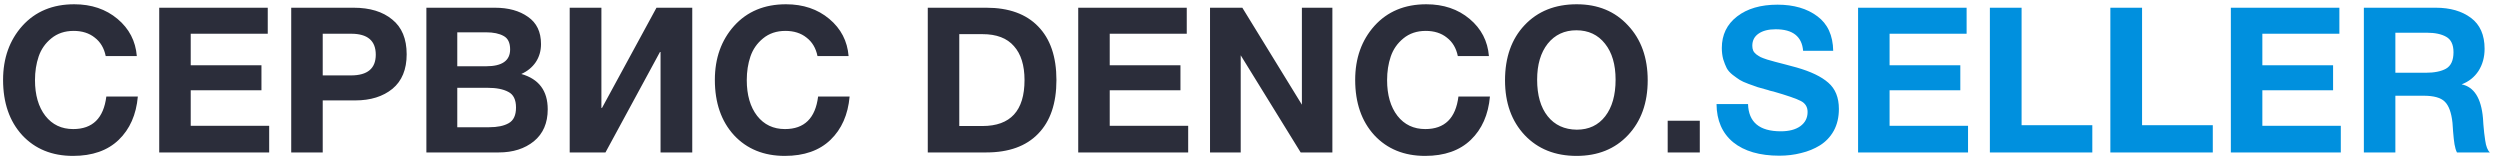 <svg width="246" height="16" viewBox="0 0 246 16" fill="none" xmlns="http://www.w3.org/2000/svg">
<path d="M13.563 9.5C13.403 11.287 12.776 12.707 11.683 13.76C10.59 14.813 9.09 15.34 7.183 15.34C5.116 15.34 3.45 14.66 2.183 13.3C0.93 11.927 0.303 10.113 0.303 7.86C0.303 5.727 0.936 3.953 2.203 2.54C3.483 1.127 5.183 0.42 7.303 0.42C8.996 0.42 10.416 0.9 11.563 1.86C12.71 2.82 13.343 4.04 13.463 5.52H10.403C10.243 4.733 9.883 4.127 9.323 3.7C8.776 3.26 8.083 3.04 7.243 3.04C6.376 3.04 5.643 3.287 5.043 3.78C4.456 4.26 4.043 4.853 3.803 5.56C3.563 6.267 3.443 7.04 3.443 7.88C3.443 9.347 3.783 10.52 4.463 11.4C5.143 12.267 6.056 12.7 7.203 12.7C9.11 12.7 10.196 11.633 10.463 9.5H13.563ZM26.347 0.76V3.32H18.767V6.42H25.727V8.88H18.767V12.38H26.487V15H15.667V0.76H26.347ZM28.656 0.76H34.796C36.396 0.76 37.663 1.147 38.596 1.92C39.542 2.68 40.016 3.82 40.016 5.34C40.016 6.833 39.549 7.967 38.616 8.74C37.682 9.5 36.462 9.88 34.956 9.88H31.756V15H28.656V0.76ZM31.756 3.32V7.42H34.536C36.163 7.42 36.976 6.74 36.976 5.38C36.976 4.007 36.169 3.32 34.556 3.32H31.756ZM41.956 0.76H48.696C50.029 0.76 51.116 1.06 51.956 1.66C52.809 2.247 53.236 3.14 53.236 4.34C53.236 5.007 53.062 5.6 52.716 6.12C52.369 6.627 51.896 7.013 51.296 7.28C53.029 7.773 53.896 8.933 53.896 10.76C53.896 12.107 53.442 13.153 52.536 13.9C51.629 14.633 50.476 15 49.076 15H41.956V0.76ZM44.996 3.18V6.52H47.836C49.409 6.52 50.196 5.967 50.196 4.86C50.196 4.207 49.982 3.767 49.556 3.54C49.129 3.3 48.556 3.18 47.836 3.18H44.996ZM44.996 8.64V12.52H48.136C48.949 12.52 49.589 12.387 50.056 12.12C50.536 11.853 50.776 11.34 50.776 10.58C50.776 9.807 50.522 9.293 50.016 9.04C49.522 8.773 48.842 8.64 47.976 8.64H44.996ZM68.118 0.76V15H64.998V5.12H64.938L59.578 15H56.058V0.76H59.178V10.62H59.238L64.598 0.76H68.118ZM83.602 9.5C83.442 11.287 82.815 12.707 81.722 13.76C80.629 14.813 79.129 15.34 77.222 15.34C75.155 15.34 73.489 14.66 72.222 13.3C70.969 11.927 70.342 10.113 70.342 7.86C70.342 5.727 70.975 3.953 72.242 2.54C73.522 1.127 75.222 0.42 77.342 0.42C79.035 0.42 80.455 0.9 81.602 1.86C82.749 2.82 83.382 4.04 83.502 5.52H80.442C80.282 4.733 79.922 4.127 79.362 3.7C78.815 3.26 78.122 3.04 77.282 3.04C76.415 3.04 75.682 3.287 75.082 3.78C74.495 4.26 74.082 4.853 73.842 5.56C73.602 6.267 73.482 7.04 73.482 7.88C73.482 9.347 73.822 10.52 74.502 11.4C75.182 12.267 76.095 12.7 77.242 12.7C79.149 12.7 80.235 11.633 80.502 9.5H83.602ZM91.293 15V0.76H97.053C99.266 0.76 100.966 1.373 102.153 2.6C103.353 3.827 103.953 5.587 103.953 7.88C103.953 10.173 103.353 11.933 102.153 13.16C100.966 14.387 99.266 15 97.053 15H91.293ZM94.393 12.4H96.673C99.433 12.4 100.813 10.893 100.813 7.88C100.813 6.427 100.466 5.313 99.773 4.54C99.093 3.753 98.059 3.36 96.673 3.36H94.393V12.4ZM116.777 0.76V3.32H109.197V6.42H116.157V8.88H109.197V12.38H116.917V15H106.097V0.76H116.777ZM119.066 15V0.76H122.246L128.106 10.3V0.76H131.106V15H127.986L122.086 5.44V15H119.066ZM146.61 9.5C146.45 11.287 145.823 12.707 144.73 13.76C143.636 14.813 142.136 15.34 140.23 15.34C138.163 15.34 136.496 14.66 135.23 13.3C133.976 11.927 133.35 10.113 133.35 7.86C133.35 5.727 133.983 3.953 135.25 2.54C136.53 1.127 138.23 0.42 140.35 0.42C142.043 0.42 143.463 0.9 144.61 1.86C145.756 2.82 146.39 4.04 146.51 5.52H143.45C143.29 4.733 142.93 4.127 142.37 3.7C141.823 3.26 141.13 3.04 140.29 3.04C139.423 3.04 138.69 3.287 138.09 3.78C137.503 4.26 137.09 4.853 136.85 5.56C136.61 6.267 136.49 7.04 136.49 7.88C136.49 9.347 136.83 10.52 137.51 11.4C138.19 12.267 139.103 12.7 140.25 12.7C142.156 12.7 143.243 11.633 143.51 9.5H146.61ZM155.154 0.42C157.234 0.42 158.914 1.113 160.194 2.5C161.487 3.873 162.134 5.673 162.134 7.9C162.134 10.127 161.487 11.927 160.194 13.3C158.914 14.66 157.227 15.34 155.134 15.34C153.027 15.34 151.327 14.66 150.034 13.3C148.741 11.927 148.094 10.127 148.094 7.9C148.094 5.647 148.734 3.84 150.014 2.48C151.307 1.107 153.021 0.42 155.154 0.42ZM155.114 2.98C153.941 2.98 153.001 3.42 152.294 4.3C151.601 5.18 151.254 6.36 151.254 7.84C151.254 9.373 151.601 10.573 152.294 11.44C152.987 12.307 153.941 12.747 155.154 12.76C156.341 12.76 157.274 12.32 157.954 11.44C158.634 10.56 158.974 9.36 158.974 7.84C158.974 6.347 158.627 5.167 157.934 4.3C157.241 3.42 156.301 2.98 155.114 2.98ZM167.26 11.88V15H164.1V11.88H167.26Z" fill="#2B2D3A"/>
<path d="M180.387 5H177.427C177.307 3.587 176.407 2.88 174.727 2.88C174.007 2.88 173.44 3.027 173.027 3.32C172.627 3.6 172.427 3.993 172.427 4.5C172.427 4.673 172.453 4.827 172.507 4.96C172.56 5.093 172.66 5.22 172.807 5.34C172.953 5.447 173.1 5.54 173.247 5.62C173.393 5.687 173.607 5.767 173.887 5.86C174.18 5.94 174.44 6.013 174.667 6.08C174.907 6.147 175.24 6.233 175.667 6.34C176.093 6.447 176.467 6.547 176.787 6.64C178.187 7.04 179.227 7.54 179.907 8.14C180.6 8.74 180.947 9.6 180.947 10.72C180.947 11.533 180.78 12.247 180.447 12.86C180.113 13.46 179.66 13.94 179.087 14.3C178.527 14.647 177.907 14.9 177.227 15.06C176.56 15.233 175.847 15.32 175.087 15.32C173.153 15.32 171.64 14.88 170.547 14C169.467 13.107 168.92 11.853 168.907 10.24H172.007C172.06 12.027 173.133 12.92 175.227 12.92C176.04 12.92 176.68 12.753 177.147 12.42C177.627 12.073 177.867 11.607 177.867 11.02C177.867 10.527 177.647 10.167 177.207 9.94C176.78 9.713 175.873 9.4 174.487 9C174.407 8.987 174.347 8.973 174.307 8.96C174.267 8.947 174.213 8.933 174.147 8.92C174.08 8.893 174.02 8.873 173.967 8.86C173.487 8.727 173.153 8.633 172.967 8.58C172.78 8.513 172.48 8.407 172.067 8.26C171.667 8.113 171.373 7.98 171.187 7.86C171 7.74 170.767 7.573 170.487 7.36C170.22 7.147 170.027 6.927 169.907 6.7C169.787 6.46 169.673 6.173 169.567 5.84C169.473 5.493 169.427 5.12 169.427 4.72C169.427 3.427 169.927 2.393 170.927 1.62C171.927 0.847 173.253 0.46 174.907 0.46C176.507 0.46 177.813 0.84 178.827 1.6C179.84 2.347 180.36 3.48 180.387 5ZM193.515 0.76V3.32H185.935V6.42H192.895V8.88H185.935V12.38H193.655V15H182.835V0.76H193.515ZM205.884 12.32V15H195.804V0.76H198.924V12.32H205.884ZM217.739 12.32V15H207.659V0.76H210.779V12.32H217.739ZM230.195 0.76V3.32H222.615V6.42H229.575V8.88H222.615V12.38H230.335V15H219.515V0.76H230.195ZM232.604 0.76H239.684C241.097 0.76 242.25 1.093 243.144 1.76C244.037 2.427 244.484 3.44 244.484 4.8C244.484 5.627 244.284 6.353 243.884 6.98C243.484 7.593 242.93 8.033 242.224 8.3C243.45 8.553 244.15 9.66 244.324 11.62C244.324 11.687 244.337 11.893 244.364 12.24C244.39 12.587 244.417 12.867 244.444 13.08C244.47 13.28 244.504 13.527 244.544 13.82C244.584 14.113 244.644 14.36 244.724 14.56C244.804 14.76 244.897 14.907 245.004 15H241.764C241.657 14.787 241.577 14.52 241.524 14.2C241.47 13.867 241.424 13.447 241.384 12.94C241.344 12.42 241.324 12.133 241.324 12.08C241.217 11.08 240.964 10.387 240.564 10C240.177 9.613 239.484 9.42 238.484 9.42H235.704V15H232.604V0.76ZM235.704 3.22V7.16H238.664C239.53 7.16 240.204 7.027 240.684 6.76C241.177 6.48 241.424 5.94 241.424 5.14C241.424 4.393 241.184 3.887 240.704 3.62C240.237 3.353 239.604 3.22 238.804 3.22H235.704Z" fill="#0090DE"/>
</svg>
